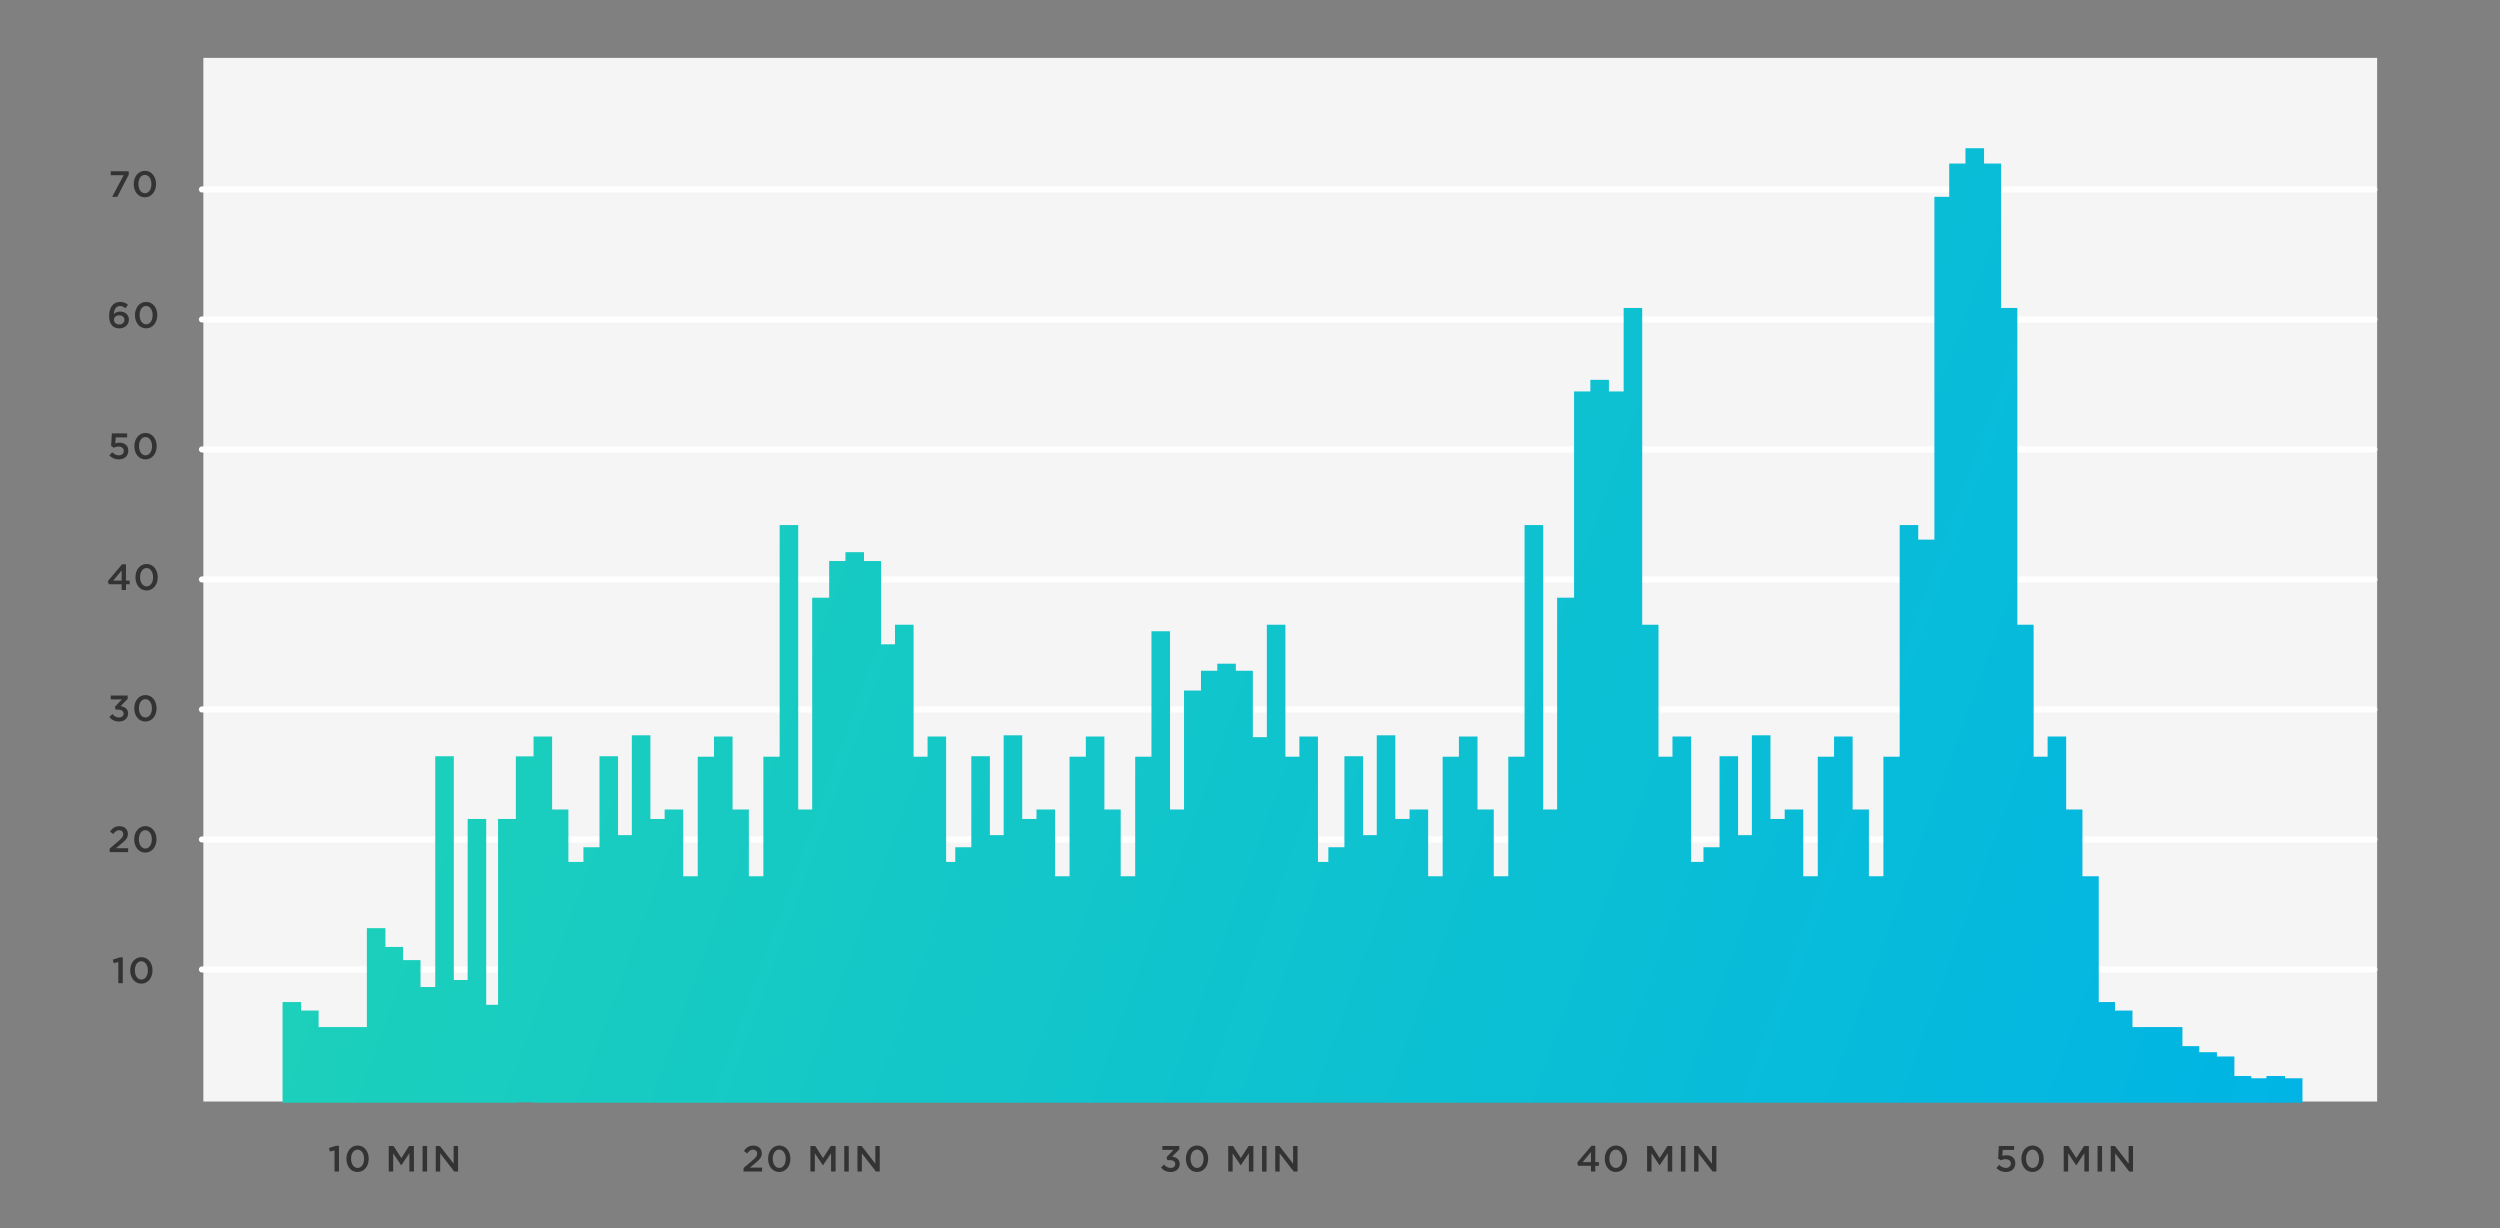 <?xml version="1.0" encoding="utf-8"?>
<!-- Generator: Adobe Illustrator 27.8.1, SVG Export Plug-In . SVG Version: 6.00 Build 0)  -->
<svg version="1.1" xmlns="http://www.w3.org/2000/svg" xmlns:xlink="http://www.w3.org/1999/xlink" x="0px" y="0px" width="820px"
	 height="402.849px" viewBox="0 0 820 402.849" style="enable-background:new 0 0 820 402.849;" xml:space="preserve">
<rect x="0" y="0" width="820" height="402.849" fill="#808080" stroke="none"/>
<style type="text/css">
	.st0{fill:#F5F5F5;}
	.st1{fill:#FFFFFF;}
	.st2{fill:url(#SVGID_1_);}
	.st3{fill:#333333;}
	.st4{display:none;}
	.st5{display:inline;fill:#F5F5F5;}
	.st6{display:inline;opacity:0.4;fill:url(#SVGID_00000052093504877611085330000003107363247239322246_);}
	
		.st7{display:inline;fill:#FFFFFF;stroke:url(#SVGID_00000173851371125232709110000017407445322699505797_);stroke-width:7;stroke-miterlimit:10;}
	.st8{display:inline;}
	.st9{display:inline;fill:#333333;}
	.st10{display:inline;opacity:0.9;enable-background:new    ;}
	.st11{clip-path:url(#SVGID_00000172409873781692313430000000918110328116204721_);}
	.st12{clip-path:url(#SVGID_00000090294542699007551260000009050358650145215624_);fill:#F5F5F5;}
	.st13{clip-path:url(#SVGID_00000111182857036050339280000008863696090012920477_);}
	.st14{clip-path:url(#SVGID_00000180341196375459082550000011216923097193642642_);fill:#F5F5F5;}
	.st15{clip-path:url(#SVGID_00000155827691330164834340000009599968094451562424_);}
	.st16{clip-path:url(#SVGID_00000016074896797090186370000010033141465842206088_);fill:#F5F5F5;}
	.st17{clip-path:url(#SVGID_00000013875139360877500120000004139116226309758594_);}
	.st18{clip-path:url(#SVGID_00000044159100071931374440000003009052172501122979_);fill:#F5F5F5;}
	.st19{clip-path:url(#SVGID_00000029022442072492103970000009884373358719674247_);}
	.st20{clip-path:url(#SVGID_00000023999636925158343790000015509557077131359635_);fill:#F5F5F5;}
	.st21{clip-path:url(#SVGID_00000031178728366328109290000014508581266878231725_);}
	.st22{clip-path:url(#SVGID_00000095333142235408946080000002049417057450105510_);fill:#F5F5F5;}
	.st23{clip-path:url(#SVGID_00000000209801083607617640000004108516264507342015_);}
	.st24{clip-path:url(#SVGID_00000018197176149619855200000010173002596574505912_);fill:#F5F5F5;}
	.st25{clip-path:url(#SVGID_00000072256219035741158370000010261371545941633965_);}
	.st26{clip-path:url(#SVGID_00000032628129251884140960000004938139237406501511_);fill:#F5F5F5;}
	.st27{clip-path:url(#SVGID_00000106141544495723387050000014656707881269822103_);}
	.st28{clip-path:url(#SVGID_00000165227692016106613010000000743984184315089034_);fill:#F5F5F5;}
	.st29{clip-path:url(#SVGID_00000171708143228851559510000008169127230109648526_);}
	.st30{clip-path:url(#SVGID_00000087389344125551608660000009566669084076177844_);fill:#F5F5F5;}
	.st31{display:inline;fill:#BCBCBC;}
	.st32{fill:none;stroke:#333333;stroke-width:1.145;stroke-linecap:round;stroke-linejoin:round;stroke-miterlimit:10;}
	.st33{fill:none;stroke:#333333;stroke-width:2;stroke-linejoin:round;stroke-miterlimit:10;}
	.st34{display:inline;fill-rule:evenodd;clip-rule:evenodd;fill:#333333;}
	.st35{display:inline;fill:none;stroke:#333333;stroke-width:2;stroke-linejoin:round;stroke-miterlimit:10;}
	.st36{fill-rule:evenodd;clip-rule:evenodd;fill:#333333;}
	.st37{fill:none;stroke:#333333;stroke-width:2;stroke-linecap:round;stroke-linejoin:round;stroke-miterlimit:10;}
	.st38{fill:none;stroke:#BCBCBC;stroke-width:3;stroke-miterlimit:10;}
	.st39{fill:#BCBCBC;}
	.st40{display:inline;fill:#1CD0BB;enable-background:new    ;}
	.st41{display:inline;opacity:0.65;fill:#1CD0BB;}
	.st42{display:inline;opacity:0.65;fill:#00A9D7;}
</style>
<g id="GUIDE">
	<rect x="66.698" y="18.986" class="st0" width="713.003" height="342.311"/>
	<g>
		<path class="st1" d="M778.804,318.979H66.223c-0.552,0-1-0.447-1-1s0.448-1,1-1h712.581c0.553,0,1,0.447,1,1
			S779.356,318.979,778.804,318.979z"/>
		<path class="st1" d="M778.804,276.338H66.223c-0.552,0-1-0.447-1-1s0.448-1,1-1h712.581c0.553,0,1,0.447,1,1
			S779.356,276.338,778.804,276.338z"/>
		<path class="st1" d="M778.804,233.697H66.223c-0.552,0-1-0.448-1-1s0.448-1,1-1h712.581c0.553,0,1,0.448,1,1
			S779.356,233.697,778.804,233.697z"/>
		<path class="st1" d="M778.804,191.057H66.223c-0.552,0-1-0.448-1-1s0.448-1,1-1h712.581c0.553,0,1,0.448,1,1
			S779.356,191.057,778.804,191.057z"/>
		<path class="st1" d="M778.804,148.416H66.223c-0.552,0-1-0.448-1-1s0.448-1,1-1h712.581c0.553,0,1,0.448,1,1
			S779.356,148.416,778.804,148.416z"/>
		<path class="st1" d="M778.804,105.775H66.223c-0.552,0-1-0.448-1-1s0.448-1,1-1h712.581c0.553,0,1,0.448,1,1
			S779.356,105.775,778.804,105.775z"/>
		<path class="st1" d="M778.804,63.135H66.223c-0.552,0-1-0.448-1-1s0.448-1,1-1h712.581c0.553,0,1,0.448,1,1
			S779.356,63.135,778.804,63.135z"/>
	</g>
</g>
<g id="Layer_4">
	
		<linearGradient id="SVGID_1_" gradientUnits="userSpaceOnUse" x1="87.23" y1="346.714" x2="682.874" y2="129.918" gradientTransform="matrix(-1 0 0 1 847.895 0)">
		<stop  offset="0" style="stop-color:#00B4E5"/>
		<stop  offset="1" style="stop-color:#1CD0BB"/>
	</linearGradient>
	<polygon class="st2" points="98.772,328.67 98.772,331.465 104.501,331.465 104.501,336.88 109.065,336.88 110.033,336.88 
		114.794,336.88 115.157,336.88 120.326,336.88 120.326,304.441 126.418,304.441 126.418,310.594 132.202,310.594 132.202,314.918 
		137.931,314.918 137.931,323.739 142.761,323.739 142.761,248.044 148.852,248.044 148.852,321.447 153.387,321.447 
		153.387,268.622 159.479,268.622 159.479,329.574 163.363,329.574 163.363,268.622 169.197,268.622 169.197,248.092 
		175.002,248.092 175.002,241.579 181.093,241.579 181.093,265.516 186.432,265.516 186.432,282.71 191.363,282.71 191.363,277.899 
		196.633,277.899 196.633,248.044 202.724,248.044 202.724,273.923 207.241,273.923 207.241,241.18 213.332,241.18 213.332,268.622 
		218.005,268.622 218.005,265.516 224.096,265.516 224.096,287.417 228.855,287.417 228.855,248.2 234.194,248.2 234.194,241.579 
		240.286,241.579 240.286,265.516 245.624,265.516 245.624,287.417 250.384,287.417 250.384,248.2 255.722,248.2 255.722,172.22 
		261.814,172.22 261.814,265.516 266.4,265.516 266.4,196.042 271.964,196.042 271.964,184.017 277.302,184.017 277.302,181.115 
		283.394,181.115 283.394,184.017 288.975,184.017 288.975,211.336 293.561,211.336 293.561,204.909 299.653,204.909 299.653,248.2 
		304.239,248.2 304.239,241.579 310.33,241.579 310.33,282.71 313.322,282.71 313.322,277.899 318.591,277.899 318.591,248.044 
		324.683,248.044 324.683,273.923 329.199,273.923 329.199,241.18 335.291,241.18 335.291,268.622 339.963,268.622 339.963,265.516 
		346.055,265.516 346.055,287.417 350.814,287.417 350.814,248.2 356.153,248.2 356.153,241.579 362.244,241.579 362.244,265.516 
		367.583,265.516 367.583,287.417 372.342,287.417 372.342,248.2 377.681,248.2 377.681,207.053 383.772,207.053 383.772,265.516 
		388.359,265.516 388.359,226.496 393.922,226.496 393.922,220.009 399.261,220.009 399.261,217.694 405.352,217.694 
		405.352,220.009 410.934,220.009 410.934,241.794 415.52,241.794 415.52,204.909 421.611,204.909 421.611,248.2 426.197,248.2 
		426.197,241.579 432.289,241.579 432.289,282.71 435.697,282.71 435.697,277.899 440.966,277.899 440.966,248.044 447.058,248.044 
		447.058,273.923 451.574,273.923 451.574,241.18 457.666,241.18 457.666,268.622 462.339,268.622 462.339,265.516 468.43,265.516 
		468.43,287.417 473.189,287.417 473.189,248.2 478.528,248.2 478.528,241.579 484.619,241.579 484.619,265.516 489.958,265.516 
		489.958,287.417 494.717,287.417 494.717,248.2 500.056,248.2 500.056,172.22 506.147,172.22 506.147,265.516 510.734,265.516 
		510.734,196.042 516.297,196.042 516.297,128.394 521.636,128.394 521.636,124.583 527.727,124.583 527.727,128.394 
		532.556,128.394 532.556,101.011 538.647,101.011 538.647,204.909 543.986,204.909 543.986,248.2 548.572,248.2 548.572,241.579 
		554.664,241.579 554.664,282.71 558.737,282.71 558.737,277.899 564.006,277.899 564.006,248.044 570.098,248.044 570.098,273.923 
		574.615,273.923 574.615,241.18 580.706,241.18 580.706,268.622 585.379,268.622 585.379,265.516 591.47,265.516 591.47,287.417 
		596.229,287.417 596.229,248.2 601.568,248.2 601.568,241.579 607.659,241.579 607.659,265.516 612.998,265.516 612.998,287.417 
		617.757,287.417 617.757,248.2 623.096,248.2 623.096,172.22 629.188,172.22 629.188,176.997 634.476,176.997 634.476,64.562 
		639.337,64.562 639.337,53.645 644.676,53.645 644.676,48.613 650.768,48.613 650.768,53.645 656.349,53.645 656.349,101.011 
		661.688,101.011 661.688,204.909 667.026,204.909 667.026,248.2 671.613,248.2 671.613,241.579 677.704,241.579 677.704,265.516 
		683.043,265.516 683.043,287.417 688.382,287.417 688.382,328.67 693.72,328.67 693.72,331.465 699.45,331.465 699.45,336.88 
		704.013,336.88 704.982,336.88 709.742,336.88 710.105,336.88 715.834,336.88 715.834,343.13 721.366,343.13 721.366,345.125 
		727.15,345.125 727.15,346.527 732.88,346.527 732.88,352.936 738.398,352.936 738.398,353.677 743.394,353.677 743.394,352.936 
		749.485,352.936 749.485,353.677 755.214,353.677 755.214,361.69 749.485,361.69 749.123,361.69 744.127,361.69 743.394,361.69 
		738.398,361.69 738.036,361.69 732.88,361.69 732.306,361.69 727.15,361.69 726.788,361.69 721.366,361.69 721.059,361.69 
		715.834,361.69 715.275,361.69 710.105,361.69 709.742,361.69 704.982,361.69 704.013,361.69 699.45,361.69 698.89,361.69 
		693.72,361.69 693.358,361.69 688.382,361.69 687.629,361.69 683.043,361.69 682.29,361.69 677.704,361.69 676.951,361.69 
		672.365,361.69 671.613,361.69 667.026,361.69 666.274,361.69 661.688,361.69 660.935,361.69 656.349,361.69 655.596,361.69 
		650.768,361.69 650.257,361.69 645.429,361.69 644.676,361.69 639.865,361.69 639.337,361.69 634.526,361.69 634.476,361.69 
		629.188,361.69 627.493,361.69 623.849,361.69 623.096,361.69 618.337,361.69 617.757,361.69 612.998,361.69 612.246,361.69 
		607.659,361.69 606.907,361.69 602.321,361.69 601.568,361.69 596.809,361.69 596.229,361.69 591.47,361.69 590.717,361.69 
		586.045,361.69 585.379,361.69 580.706,361.69 579.953,361.69 575.437,361.69 574.615,361.69 570.098,361.69 569.345,361.69 
		564.829,361.69 564.006,361.69 559.49,361.69 558.737,361.69 554.664,361.69 553.398,361.69 549.325,361.69 548.572,361.69 
		543.986,361.69 543.234,361.69 538.647,361.69 537.895,361.69 533.309,361.69 532.556,361.69 527.727,361.69 527.217,361.69 
		522.389,361.69 521.636,361.69 516.825,361.69 516.297,361.69 511.486,361.69 510.734,361.69 506.147,361.69 505.395,361.69 
		500.809,361.69 500.056,361.69 495.297,361.69 494.717,361.69 489.958,361.69 489.205,361.69 484.619,361.69 483.867,361.69 
		479.281,361.69 478.528,361.69 473.769,361.69 473.189,361.69 468.43,361.69 467.677,361.69 463.005,361.69 462.339,361.69 
		457.666,361.69 456.913,361.69 452.396,361.69 451.574,361.69 447.058,361.69 446.305,361.69 441.788,361.69 440.966,361.69 
		436.45,361.69 435.697,361.69 432.289,361.69 430.358,361.69 426.95,361.69 426.197,361.69 421.611,361.69 420.859,361.69 
		416.272,361.69 415.52,361.69 410.934,361.69 410.181,361.69 405.352,361.69 404.842,361.69 400.013,361.69 399.261,361.69 
		394.45,361.69 393.922,361.69 389.111,361.69 388.359,361.69 383.772,361.69 383.02,361.69 378.434,361.69 377.681,361.69 
		372.922,361.69 372.342,361.69 367.583,361.69 366.83,361.69 362.244,361.69 361.492,361.69 356.905,361.69 356.153,361.69 
		351.394,361.69 350.814,361.69 346.055,361.69 345.302,361.69 340.63,361.69 339.963,361.69 335.291,361.69 334.538,361.69 
		330.021,361.69 329.199,361.69 324.683,361.69 323.93,361.69 319.413,361.69 318.591,361.69 314.075,361.69 313.322,361.69 
		310.33,361.69 307.983,361.69 304.991,361.69 304.239,361.69 299.653,361.69 298.9,361.69 294.314,361.69 293.561,361.69 
		288.975,361.69 288.222,361.69 283.394,361.69 282.884,361.69 278.055,361.69 277.302,361.69 272.491,361.69 271.964,361.69 
		267.153,361.69 266.4,361.69 261.814,361.69 261.061,361.69 256.475,361.69 255.722,361.69 250.963,361.69 250.384,361.69 
		245.624,361.69 244.872,361.69 240.286,361.69 239.533,361.69 234.947,361.69 234.194,361.69 229.435,361.69 228.855,361.69 
		224.096,361.69 223.344,361.69 218.671,361.69 218.005,361.69 213.332,361.69 212.579,361.69 208.063,361.69 207.241,361.69 
		202.724,361.69 201.971,361.69 197.455,361.69 196.633,361.69 192.116,361.69 191.363,361.69 186.432,361.69 186.025,361.69 
		181.093,361.69 180.341,361.69 175.002,361.69 175.002,361.582 169.455,361.582 169.455,361.69 164.904,361.69 163.363,361.69 
		159.479,361.69 158.812,361.69 154.14,361.69 153.387,361.69 148.852,361.69 148.048,361.69 143.532,361.69 142.761,361.69 
		137.931,361.69 137.44,361.69 132.202,361.69 131.84,361.69 126.418,361.69 126.111,361.69 120.886,361.69 120.326,361.69 
		115.157,361.69 114.794,361.69 110.033,361.69 109.065,361.69 104.501,361.69 103.942,361.69 98.772,361.69 98.41,361.69 
		92.681,361.69 92.681,328.67 	"/>
</g>
<g id="Layer_3">
	<g>
		<g>
			<path class="st3" d="M38.81,315.534l-1.511,0.42l-0.312-1.199l2.267-0.72h1.02v8.455H38.81V315.534z"/>
			<path class="st3" d="M42.71,318.316v-0.023c0-2.398,1.463-4.342,3.67-4.342c2.195,0,3.646,1.919,3.646,4.317v0.024
				c0,2.398-1.463,4.342-3.67,4.342C44.15,322.634,42.71,320.715,42.71,318.316z M48.503,318.316v-0.023
				c0-1.655-0.852-3.011-2.147-3.011s-2.123,1.319-2.123,2.986v0.024c0,1.655,0.839,3.01,2.146,3.01
				C47.688,321.302,48.503,319.96,48.503,318.316z"/>
		</g>
	</g>
	<g>
		<g>
			<path class="st3" d="M109.725,377.317l-1.511,0.42l-0.312-1.199l2.267-0.72h1.02v8.455h-1.463V377.317z"/>
			<path class="st3" d="M113.626,380.099v-0.023c0-2.398,1.463-4.342,3.67-4.342c2.195,0,3.646,1.919,3.646,4.317v0.024
				c0,2.398-1.463,4.342-3.67,4.342C115.065,384.418,113.626,382.499,113.626,380.099z M119.419,380.099v-0.023
				c0-1.655-0.852-3.011-2.147-3.011s-2.123,1.319-2.123,2.986v0.024c0,1.655,0.839,3.01,2.146,3.01
				C118.604,383.086,119.419,381.743,119.419,380.099z"/>
			<path class="st3" d="M127.51,375.878h1.571l2.555,3.97l2.555-3.97h1.571v8.396h-1.476v-6.021l-2.65,3.958h-0.048l-2.626-3.934
				v5.996h-1.451V375.878z"/>
			<path class="st3" d="M138.61,375.878h1.475v8.396h-1.475V375.878z"/>
			<path class="st3" d="M142.93,375.878h1.367l4.498,5.805v-5.805h1.451v8.396h-1.235l-4.629-5.973v5.973h-1.451V375.878z"/>
		</g>
	</g>
	<g>
		<g>
			<path class="st3" d="M243.883,383.11l2.89-2.459c1.151-0.983,1.571-1.511,1.571-2.267c0-0.827-0.588-1.308-1.355-1.308
				s-1.295,0.42-1.931,1.26l-1.056-0.827c0.804-1.116,1.595-1.751,3.094-1.751c1.643,0,2.771,1.007,2.771,2.506v0.024
				c0,1.319-0.695,2.039-2.183,3.25l-1.727,1.439h3.994v1.295h-6.068V383.11z"/>
			<path class="st3" d="M251.935,380.099v-0.023c0-2.398,1.463-4.342,3.67-4.342c2.195,0,3.646,1.919,3.646,4.317v0.024
				c0,2.398-1.463,4.342-3.67,4.342C253.374,384.418,251.935,382.499,251.935,380.099z M257.728,380.099v-0.023
				c0-1.655-0.852-3.011-2.147-3.011s-2.123,1.319-2.123,2.986v0.024c0,1.655,0.839,3.01,2.146,3.01
				C256.912,383.086,257.728,381.743,257.728,380.099z"/>
			<path class="st3" d="M265.818,375.878h1.571l2.555,3.97l2.555-3.97h1.571v8.396h-1.476v-6.021l-2.65,3.958h-0.048l-2.626-3.934
				v5.996h-1.451V375.878z"/>
			<path class="st3" d="M276.918,375.878h1.475v8.396h-1.475V375.878z"/>
			<path class="st3" d="M281.238,375.878h1.367l4.498,5.805v-5.805h1.451v8.396h-1.235l-4.629-5.973v5.973h-1.451V375.878z"/>
		</g>
	</g>
	<g>
		<g>
			<path class="st3" d="M380.788,382.942l1.032-0.959c0.6,0.707,1.271,1.103,2.207,1.103c0.828,0,1.451-0.503,1.451-1.271v-0.024
				c0-0.827-0.755-1.295-1.931-1.295h-0.684l-0.24-0.924l2.267-2.411h-3.634v-1.283h5.553v1.104l-2.339,2.398
				c1.271,0.156,2.471,0.804,2.471,2.352v0.023c0,1.547-1.188,2.663-2.938,2.663C382.539,384.418,381.495,383.805,380.788,382.942z"
				/>
			<path class="st3" d="M388.972,380.099v-0.023c0-2.398,1.463-4.342,3.67-4.342c2.195,0,3.646,1.919,3.646,4.317v0.024
				c0,2.398-1.463,4.342-3.67,4.342C390.411,384.418,388.972,382.499,388.972,380.099z M394.765,380.099v-0.023
				c0-1.655-0.852-3.011-2.147-3.011s-2.123,1.319-2.123,2.986v0.024c0,1.655,0.839,3.01,2.146,3.01
				C393.949,383.086,394.765,381.743,394.765,380.099z"/>
			<path class="st3" d="M402.855,375.878h1.571l2.555,3.97l2.555-3.97h1.572v8.396h-1.476v-6.021l-2.65,3.958h-0.048l-2.626-3.934
				v5.996h-1.451V375.878z"/>
			<path class="st3" d="M413.955,375.878h1.476v8.396h-1.476V375.878z"/>
			<path class="st3" d="M418.275,375.878h1.367l4.497,5.805v-5.805h1.451v8.396h-1.235l-4.629-5.973v5.973h-1.451V375.878z"/>
		</g>
	</g>
	<g>
		<g>
			<path class="st3" d="M521.836,382.39h-4.233l-0.276-1.056l4.666-5.517h1.259v5.361h1.199v1.211h-1.199v1.883h-1.415V382.39z
				 M521.836,381.179v-3.322l-2.759,3.322H521.836z"/>
			<path class="st3" d="M526.362,380.099v-0.023c0-2.398,1.463-4.342,3.67-4.342c2.194,0,3.646,1.919,3.646,4.317v0.024
				c0,2.398-1.463,4.342-3.67,4.342C527.802,384.418,526.362,382.499,526.362,380.099z M532.155,380.099v-0.023
				c0-1.655-0.852-3.011-2.147-3.011c-1.295,0-2.123,1.319-2.123,2.986v0.024c0,1.655,0.84,3.01,2.147,3.01
				C531.339,383.086,532.155,381.743,532.155,380.099z"/>
			<path class="st3" d="M540.246,375.878h1.571l2.555,3.97l2.555-3.97h1.571v8.396h-1.476v-6.021l-2.65,3.958h-0.048l-2.627-3.934
				v5.996h-1.451V375.878z"/>
			<path class="st3" d="M551.346,375.878h1.476v8.396h-1.476V375.878z"/>
			<path class="st3" d="M555.666,375.878h1.367l4.497,5.805v-5.805h1.451v8.396h-1.235l-4.629-5.973v5.973h-1.451V375.878z"/>
		</g>
	</g>
	<g>
		<g>
			<path class="st3" d="M654.819,383.134l0.912-1.068c0.672,0.624,1.379,1.008,2.158,1.008c1.008,0,1.668-0.575,1.668-1.451v-0.023
				c0-0.852-0.72-1.392-1.739-1.392c-0.6,0-1.115,0.168-1.548,0.372l-0.887-0.588l0.239-4.114h5.025v1.308h-3.754l-0.132,1.967
				c0.396-0.144,0.768-0.239,1.331-0.239c1.631,0,2.927,0.863,2.927,2.638v0.024c0,1.715-1.26,2.843-3.118,2.843
				C656.619,384.418,655.611,383.902,654.819,383.134z"/>
			<path class="st3" d="M663.016,380.099v-0.023c0-2.398,1.463-4.342,3.67-4.342c2.194,0,3.646,1.919,3.646,4.317v0.024
				c0,2.398-1.463,4.342-3.67,4.342C664.455,384.418,663.016,382.499,663.016,380.099z M668.809,380.099v-0.023
				c0-1.655-0.852-3.011-2.147-3.011c-1.295,0-2.123,1.319-2.123,2.986v0.024c0,1.655,0.84,3.01,2.147,3.01
				C667.992,383.086,668.809,381.743,668.809,380.099z"/>
			<path class="st3" d="M676.899,375.878h1.57l2.555,3.97l2.555-3.97h1.571v8.396h-1.476v-6.021l-2.65,3.958h-0.048l-2.626-3.934
				v5.996h-1.451V375.878z"/>
			<path class="st3" d="M687.999,375.878h1.476v8.396h-1.476V375.878z"/>
			<path class="st3" d="M692.319,375.878h1.367l4.497,5.805v-5.805h1.451v8.396h-1.235l-4.629-5.973v5.973h-1.451V375.878z"/>
		</g>
	</g>
	<g>
		<g>
			<path class="st3" d="M35.961,278.34l2.89-2.459c1.151-0.983,1.571-1.511,1.571-2.267c0-0.827-0.588-1.308-1.355-1.308
				s-1.295,0.42-1.931,1.26l-1.056-0.827c0.804-1.116,1.595-1.751,3.094-1.751c1.643,0,2.771,1.007,2.771,2.506v0.024
				c0,1.319-0.695,2.039-2.183,3.25l-1.727,1.439h3.994v1.295h-6.068V278.34z"/>
			<path class="st3" d="M44.013,275.33v-0.023c0-2.398,1.463-4.342,3.67-4.342c2.195,0,3.646,1.919,3.646,4.317v0.024
				c0,2.398-1.463,4.342-3.67,4.342C45.452,279.648,44.013,277.729,44.013,275.33z M49.806,275.33v-0.023
				c0-1.655-0.852-3.011-2.147-3.011s-2.123,1.319-2.123,2.986v0.024c0,1.655,0.84,3.01,2.147,3.01S49.806,276.973,49.806,275.33z"
				/>
		</g>
	</g>
	<g>
		<g>
			<path class="st3" d="M35.858,235.187l1.032-0.959c0.6,0.708,1.271,1.103,2.207,1.103c0.828,0,1.451-0.503,1.451-1.271v-0.024
				c0-0.828-0.755-1.295-1.931-1.295h-0.684l-0.24-0.923l2.267-2.411h-3.634v-1.283h5.553v1.104l-2.339,2.398
				c1.271,0.156,2.471,0.804,2.471,2.351v0.024c0,1.547-1.188,2.663-2.938,2.663C37.609,236.662,36.566,236.05,35.858,235.187z"/>
			<path class="st3" d="M44.042,232.344v-0.024c0-2.398,1.463-4.341,3.67-4.341c2.195,0,3.646,1.919,3.646,4.317v0.024
				c0,2.399-1.463,4.342-3.67,4.342C45.482,236.662,44.042,234.743,44.042,232.344z M49.835,232.344v-0.024
				c0-1.655-0.852-3.01-2.147-3.01s-2.123,1.319-2.123,2.986v0.024c0,1.655,0.839,3.01,2.146,3.01
				C49.02,235.33,49.835,233.987,49.835,232.344z"/>
		</g>
	</g>
	<g>
		<g>
			<path class="st3" d="M39.9,191.648h-4.234l-0.276-1.056l4.666-5.517h1.259v5.361h1.199v1.211h-1.199v1.883H39.9V191.648z
				 M39.9,190.437v-3.322l-2.759,3.322H39.9z"/>
			<path class="st3" d="M44.426,189.357v-0.024c0-2.398,1.463-4.341,3.67-4.341c2.195,0,3.646,1.919,3.646,4.317v0.024
				c0,2.399-1.463,4.342-3.67,4.342C45.866,193.675,44.426,191.756,44.426,189.357z M50.219,189.357v-0.024
				c0-1.655-0.852-3.01-2.147-3.01s-2.123,1.319-2.123,2.986v0.024c0,1.655,0.839,3.01,2.146,3.01
				C49.404,192.344,50.219,191.001,50.219,189.357z"/>
		</g>
	</g>
	<g>
		<g>
			<path class="st3" d="M35.876,149.406l0.912-1.068c0.672,0.624,1.379,1.008,2.159,1.008c1.008,0,1.667-0.576,1.667-1.451v-0.024
				c0-0.852-0.72-1.392-1.739-1.392c-0.6,0-1.115,0.168-1.547,0.372l-0.887-0.588l0.24-4.114h5.025v1.308h-3.754l-0.132,1.967
				c0.396-0.144,0.768-0.24,1.331-0.24c1.631,0,2.926,0.863,2.926,2.638v0.024c0,1.715-1.259,2.843-3.118,2.843
				C37.676,150.689,36.668,150.173,35.876,149.406z"/>
			<path class="st3" d="M44.072,146.371v-0.024c0-2.398,1.463-4.341,3.67-4.341c2.195,0,3.646,1.919,3.646,4.317v0.024
				c0,2.399-1.463,4.342-3.67,4.342C45.512,150.689,44.072,148.77,44.072,146.371z M49.865,146.371v-0.024
				c0-1.655-0.852-3.01-2.147-3.01s-2.123,1.319-2.123,2.986v0.024c0,1.655,0.84,3.01,2.147,3.01S49.865,148.014,49.865,146.371z"/>
		</g>
	</g>
	<g>
		<g>
			<path class="st3" d="M36.818,106.815c-0.636-0.636-1.02-1.511-1.02-3.202v-0.024c0-2.567,1.223-4.569,3.598-4.569
				c1.091,0,1.835,0.348,2.566,0.935l-0.792,1.14c-0.588-0.456-1.08-0.732-1.823-0.732c-1.463,0-1.991,1.523-2.015,2.675
				c0.492-0.516,1.115-0.852,2.015-0.852c1.619,0,2.926,0.959,2.926,2.639v0.024c0,1.667-1.355,2.854-3.118,2.854
				C38.125,107.703,37.381,107.379,36.818,106.815z M40.8,104.908v-0.024c0-0.84-0.672-1.463-1.715-1.463s-1.703,0.671-1.703,1.475
				v0.024c0,0.852,0.696,1.5,1.739,1.5S40.8,105.772,40.8,104.908z"/>
			<path class="st3" d="M44.27,103.385v-0.024c0-2.398,1.463-4.341,3.67-4.341c2.195,0,3.646,1.919,3.646,4.317v0.024
				c0,2.399-1.463,4.342-3.67,4.342C45.709,107.703,44.27,105.784,44.27,103.385z M50.063,103.385v-0.024
				c0-1.655-0.852-3.01-2.147-3.01s-2.123,1.319-2.123,2.986v0.024c0,1.655,0.839,3.01,2.146,3.01
				C49.248,106.371,50.063,105.028,50.063,103.385z"/>
		</g>
	</g>
	<g>
		<g>
			<path class="st3" d="M40.554,57.472h-4.222v-1.295h5.901v1.116l-3.778,7.28h-1.667L40.554,57.472z"/>
			<path class="st3" d="M43.868,60.398v-0.024c0-2.398,1.463-4.341,3.67-4.341c2.195,0,3.646,1.919,3.646,4.317v0.024
				c0,2.399-1.463,4.342-3.67,4.342C45.308,64.716,43.868,62.797,43.868,60.398z M49.661,60.398v-0.024
				c0-1.655-0.852-3.01-2.147-3.01s-2.123,1.319-2.123,2.986v0.024c0,1.655,0.84,3.01,2.147,3.01S49.661,62.041,49.661,60.398z"/>
		</g>
	</g>
</g>
<g id="area_chart_graphics" class="st4">
</g>
</svg>
